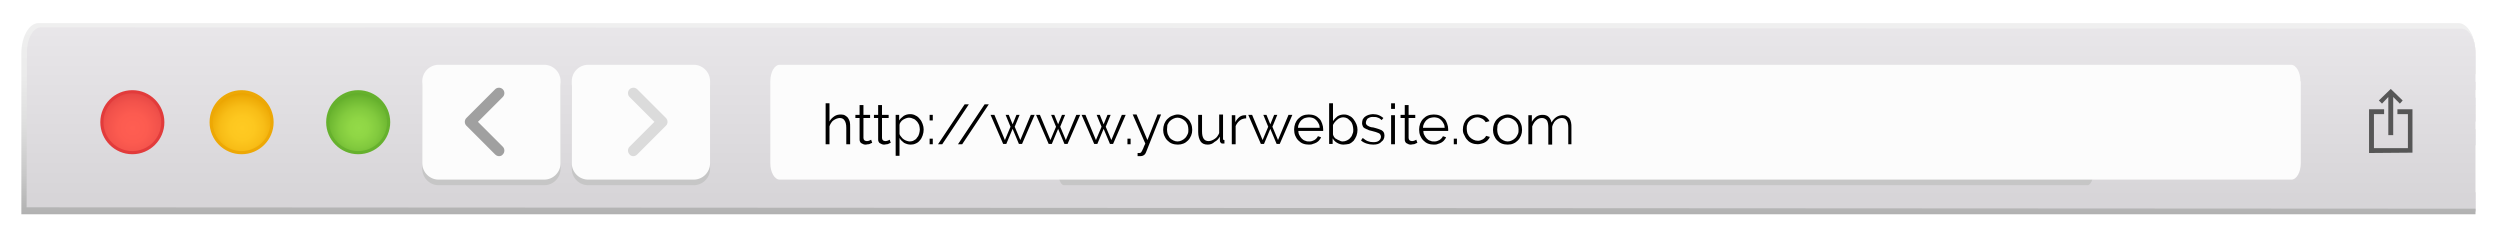 <?xml version="1.0" encoding="UTF-8"?>
<svg enable-background="new 0 0 714 67" version="1.1" viewBox="0 0 714 67" xml:space="preserve" xmlns="http://www.w3.org/2000/svg" xmlns:xlink="http://www.w3.org/1999/xlink">
<style type="text/css">
	.st0{clip-path:url(#a);fill:url(#f);}
	.st1{clip-path:url(#a);fill:url(#e);}
	.st2{clip-path:url(#a);fill:url(#SVGID_6_);}
	.st3{clip-path:url(#a);fill:url(#d);}
	.st4{clip-path:url(#a);fill:url(#SVGID_8_);}
	.st5{clip-path:url(#a);fill:url(#c);}
	.st6{clip-path:url(#a);fill:url(#r);}
	.st7{clip-path:url(#a);fill:url(#q);}
	.st8{clip-path:url(#a);fill:url(#SVGID_12_);}
	.st9{clip-path:url(#a);fill:url(#p);}
	.st10{clip-path:url(#a);fill:url(#o);}
	.st11{clip-path:url(#a);fill:url(#SVGID_15_);}
	.st12{clip-path:url(#a);fill:url(#SVGID_16_);}
	.st13{clip-path:url(#a);fill:url(#SVGID_17_);}
	.st14{clip-path:url(#a);fill:url(#SVGID_18_);}
	.st15{clip-path:url(#a);fill:url(#SVGID_19_);}
	.st16{clip-path:url(#a);fill:url(#SVGID_20_);}
	.st17{clip-path:url(#a);fill:url(#n);}
	.st18{clip-path:url(#a);fill:url(#m);}
	.st19{clip-path:url(#a);fill:url(#l);}
	.st20{fill:url(#k);stroke:#E23B3B;stroke-width:0.9;stroke-miterlimit:10;}
	.st21{fill:url(#j);stroke:#EDA805;stroke-width:0.9;stroke-miterlimit:10;}
	.st22{fill:#C6C6C6;}
	.st23{fill:#FCFCFC;}
	.st24{fill:#DBDBDB;}
	.st25{fill:#565656;}
	.st26{fill:url(#i);}
	.st27{fill:#A0A0A0;}
	.st28{fill:url(#h);stroke:#66B12D;stroke-width:0.9;stroke-miterlimit:10;}
</style>
	<defs>
		<path id="b" d="M707,15.2c0-4.3-2-7.8-4.5-7.8H11.3c-2.5,0-4.5,3.5-4.5,7.8v45.2H707V15.2z"/>
	</defs>
	<linearGradient id="g" x1="356.93" x2="356.93" y1="61.427" y2="6.156" gradientUnits="userSpaceOnUse">
		<stop stop-color="#D7D5D8" offset=".091"/>
		<stop stop-color="#E9E7EA" offset="1"/>
	</linearGradient>
	<use fill="url(#g)" xlink:href="#b"/>
	<clipPath id="a">
		<use xlink:href="#b"/>
	</clipPath>
	<linearGradient id="f" x1="616.54" x2="616.54" y1="61.426" y2="6.157" gradientUnits="userSpaceOnUse">
		<stop stop-color="#D7D5D8" offset=".091"/>
		<stop stop-color="#E9E7EA" offset="1"/>
	</linearGradient>
	<rect class="st0" x="6.9" y="7.4" width="1219.4" height="11.5"/>
	<linearGradient id="e" x1="616.54" x2="616.54" y1="61.426" y2="6.156" gradientUnits="userSpaceOnUse">
		<stop stop-color="#D7D5D8" offset=".091"/>
		<stop stop-color="#E9E7EA" offset="1"/>
	</linearGradient>
	<rect class="st1" x="6.9" y="18.9" width="1219.4" height="2.3"/>
	<rect class="st2" x="6.9" y="21.1" width="1219.4" height="2.3"/>
	<linearGradient id="d" x1="616.54" x2="616.54" y1="61.426" y2="6.157" gradientUnits="userSpaceOnUse">
		<stop stop-color="#D7D5D8" offset=".091"/>
		<stop stop-color="#E9E7EA" offset="1"/>
	</linearGradient>
	<rect class="st3" x="6.9" y="23.4" width="1219.4" height="2.3"/>
	<rect class="st4" x="6.9" y="25.6" width="1219.4" height="2.3"/>
	<linearGradient id="c" x1="616.54" x2="616.54" y1="61.429" y2="6.155" gradientUnits="userSpaceOnUse">
		<stop stop-color="#D7D5D8" offset=".091"/>
		<stop stop-color="#E9E7EA" offset="1"/>
	</linearGradient>
	<rect class="st5" x="6.9" y="27.9" width="1219.4" height="2.3"/>
	<linearGradient id="r" x1="616.54" x2="616.54" y1="61.426" y2="6.157" gradientUnits="userSpaceOnUse">
		<stop stop-color="#D7D5D8" offset=".091"/>
		<stop stop-color="#E9E7EA" offset="1"/>
	</linearGradient>
	<rect class="st6" x="6.9" y="30.1" width="1219.4" height="2.3"/>
	<linearGradient id="q" x1="616.54" x2="616.54" y1="61.427" y2="6.157" gradientUnits="userSpaceOnUse">
		<stop stop-color="#D7D5D8" offset=".091"/>
		<stop stop-color="#E9E7EA" offset="1"/>
	</linearGradient>
	<rect class="st7" x="6.9" y="32.4" width="1219.4" height="2.3"/>
	<rect class="st8" x="6.9" y="34.7" width="1219.4" height="2.3"/>
	<linearGradient id="p" x1="616.54" x2="616.54" y1="61.426" y2="6.157" gradientUnits="userSpaceOnUse">
		<stop stop-color="#D7D5D8" offset=".091"/>
		<stop stop-color="#E9E7EA" offset="1"/>
	</linearGradient>
	<rect class="st9" x="6.9" y="36.9" width="1219.4" height="2.3"/>
	<linearGradient id="o" x1="616.54" x2="616.54" y1="61.426" y2="6.157" gradientUnits="userSpaceOnUse">
		<stop stop-color="#D7D5D8" offset=".091"/>
		<stop stop-color="#E9E7EA" offset="1"/>
	</linearGradient>
	<rect class="st10" x="6.9" y="39.2" width="1219.4" height="2.3"/>
	<rect class="st11" x="6.9" y="41.4" width="1219.4" height="2.3"/>
	<rect class="st12" x="6.9" y="43.7" width="1219.4" height="2.3"/>
	<rect class="st13" x="6.9" y="45.9" width="1219.4" height="2.3"/>
	<rect class="st14" x="6.9" y="48.2" width="1219.4" height="2.3"/>
	<rect class="st15" x="6.9" y="50.4" width="1219.4" height="2.3"/>
	<rect class="st16" x="6.9" y="52.7" width="1219.4" height="2.3"/>
	<linearGradient id="n" x1="616.54" x2="616.54" y1="61.427" y2="6.153" gradientUnits="userSpaceOnUse">
		<stop stop-color="#D7D5D8" offset=".091"/>
		<stop stop-color="#E9E7EA" offset="1"/>
	</linearGradient>
	<rect class="st17" x="6.9" y="54.9" width="1219.4" height="2.3"/>
	<linearGradient id="m" x1="616.54" x2="616.54" y1="61.427" y2="6.157" gradientUnits="userSpaceOnUse">
		<stop stop-color="#D7D5D8" offset=".091"/>
		<stop stop-color="#E9E7EA" offset="1"/>
	</linearGradient>
	<rect class="st18" x="6.9" y="57.2" width="1219.4" height="2.3"/>
	<linearGradient id="l" x1="616.54" x2="616.54" y1="61.427" y2="6.16" gradientUnits="userSpaceOnUse">
		<stop stop-color="#D7D5D8" offset=".091"/>
		<stop stop-color="#E9E7EA" offset="1"/>
	</linearGradient>
	<rect class="st19" x="6.9" y="59.5" width="1219.4" height=".9"/>
<radialGradient id="k" cx="37.922" cy="36.562" r="9.92" gradientUnits="userSpaceOnUse">
	<stop stop-color="#FF5E52" offset="0"/>
	<stop stop-color="#FC5B50" offset=".423"/>
	<stop stop-color="#F2524B" offset=".768"/>
	<stop stop-color="#E64845" offset="1"/>
</radialGradient>
<path class="st20" d="m29.1 34.9c0-4.8 3.9-8.7 8.7-8.7s8.7 3.9 8.7 8.7-3.9 8.7-8.7 8.7-8.7-3.9-8.7-8.7z"/>
<radialGradient id="j" cx="69.188" cy="36.562" r="9.92" gradientUnits="userSpaceOnUse">
	<stop stop-color="#FFCA22" offset="0"/>
	<stop stop-color="#FDC71F" offset=".347"/>
	<stop stop-color="#F8BD17" offset=".631"/>
	<stop stop-color="#EFAC08" offset=".89"/>
	<stop stop-color="#EAA200" offset="1"/>
</radialGradient>
<path class="st21" d="m60.3 34.9c0-4.8 3.9-8.7 8.7-8.7s8.7 3.9 8.7 8.7-3.9 8.7-8.7 8.7-8.7-3.9-8.7-8.7z"/>
<path class="st22" d="m120.6 24.8c0-2.6 2.1-4.7 4.7-4.7h30.1c2.6 0 4.7 2.1 4.7 4.7v23.4c0 2.6-2.1 4.7-4.7 4.7h-30.1c-2.6 0-4.7-2.1-4.7-4.7v-23.4z"/>
<path class="st22" d="M202.8,24.8c0-2.6-2.1-4.7-4.7-4.7H168c-2.6,0-4.7,2.1-4.7,4.7v23.4c0,2.6,2.1,4.7,4.7,4.7h30.1  c2.6,0,4.7-2.1,4.7-4.7V24.8z"/>
<path class="st23" d="M202.8,23.2c0-2.6-2.1-4.7-4.7-4.7H168c-2.6,0-4.7,2.1-4.7,4.7v23.4c0,2.6,2.1,4.7,4.7,4.7h30.1  c2.6,0,4.7-2.1,4.7-4.7V23.2z"/>
<path class="st22" d="m598 24.8c0-2.6-0.8-4.7-1.8-4.7h-292.3c-1 0-1.8 2.1-1.8 4.7v23.4c0 2.6 0.8 4.7 1.8 4.7h292.3c1 0 1.8-2.1 1.8-4.7v-23.4z"/>
<path class="st23" d="m657 23.2c0-2.6-1.2-4.7-2.7-4.7h-431.6c-1.5 0-2.7 2.1-2.7 4.7v23.4c0 2.6 1.2 4.7 2.7 4.7h431.7c1.5 0 2.7-2.1 2.7-4.7v-23.4z"/>
		<path class="st24" d="m180.9 44.6c0.4 0 0.8-0.2 1.1-0.5l8.2-8.2c0.6-0.6 0.6-1.6 0-2.2l-8.2-8.2c-0.6-0.6-1.6-0.6-2.2 0s-0.6 1.6 0 2.2l7.1 7.1-7.1 7.1c-0.6 0.6-0.6 1.6 0 2.2 0.3 0.4 0.7 0.5 1.1 0.5z"/>
	<polygon class="st25" points="684.7 31.2 684.7 32.6 687.7 32.6 687.7 42.3 678 42.3 678 32.6 680.9 32.6 680.9 31.2 676.6 31.2 676.6 43.7 689 43.6 689 31.2"/>
	<polygon class="st25" points="686.2 28.7 682.8 25.4 679.4 28.7 680.3 29.6 682.1 27.7 682.1 38.6 683.5 38.6 683.5 27.7 685.4 29.6"/>
<linearGradient id="i" x1="-37.402" x2="-37.402" y1="76.589" y2="7.677" gradientTransform="matrix(.574 0 -.001 1 378.04 -.651)" gradientUnits="userSpaceOnUse">
	<stop stop-color="#8E8E8E" offset="0"/>
	<stop stop-color="#aaa" offset=".164"/>
	<stop stop-color="#C8C8C8" offset=".377"/>
	<stop stop-color="#DEDEDE" offset=".587"/>
	<stop stop-color="#EBEBEB" offset=".79"/>
	<stop stop-color="#EFEFEF" offset=".979"/>
</linearGradient>
<path class="st26" d="M707,61.2H6.1v-46c0-4.7,2.2-8.6,4.9-8.6h691.1c2.7,0,4.9,3.9,4.9,8.6V61.2z M7.6,59.2L707,59.6l0-44.4  c0-3.9-1.8-7-4-7L11.7,7.8c-2.2,0-4,3.2-4,7L7.6,59.2z"/>
<path class="st23" d="m120.6 23.2c0-2.6 2.1-4.7 4.7-4.7h30.1c2.6 0 4.7 2.1 4.7 4.7v23.4c0 2.6-2.1 4.7-4.7 4.7h-30.1c-2.6 0-4.7-2.1-4.7-4.7v-23.4z"/>
		<path class="st27" d="m142.5 44.6c-0.4 0-0.8-0.2-1.1-0.5l-8.2-8.2c-0.6-0.6-0.6-1.6 0-2.2l8.2-8.2c0.6-0.6 1.6-0.6 2.2 0s0.6 1.6 0 2.2l-7.1 7.1 7.1 7.1c0.6 0.6 0.6 1.6 0 2.2-0.3 0.4-0.7 0.5-1.1 0.5z"/>
<radialGradient id="h" cx="102.45" cy="36.562" r="9.92" gradientUnits="userSpaceOnUse">
	<stop stop-color="#93DA48" offset="0"/>
	<stop stop-color="#8FD645" offset=".276"/>
	<stop stop-color="#82CA3E" offset=".568"/>
	<stop stop-color="#6DB731" offset=".866"/>
	<stop stop-color="#61AC2A" offset="1"/>
</radialGradient>
<path class="st28" d="m93.6 34.9c0-4.8 3.9-8.7 8.7-8.7s8.7 3.9 8.7 8.7-3.9 8.7-8.7 8.7-8.7-3.9-8.7-8.7z"/>
	<path d="m242.8 41.2h-1.1v-4.7c0-1-0.2-1.7-0.5-2.1-0.3-0.5-0.8-0.7-1.4-0.7-0.3 0-0.6 0.1-0.9 0.2s-0.6 0.3-0.9 0.5-0.5 0.5-0.7 0.8-0.3 0.6-0.4 0.9v5.1h-1.1v-11.7h1.1v5.2c0.3-0.6 0.8-1.1 1.4-1.5s1.2-0.5 1.9-0.5c0.5 0 0.9 0.1 1.2 0.3s0.6 0.4 0.8 0.7 0.4 0.7 0.5 1.1 0.1 0.9 0.1 1.5v4.9z"/>
	<path d="m249.1 40.8c-0.1 0-0.2 0.1-0.3 0.1-0.1 0.1-0.3 0.1-0.4 0.2-0.2 0.1-0.3 0.1-0.5 0.1s-0.4 0.1-0.6 0.1-0.5 0-0.7-0.1l-0.6-0.3c-0.2-0.1-0.3-0.3-0.4-0.5s-0.1-0.4-0.1-0.7v-6h-1.2v-0.9h1.2v-2.8h1.1v2.8h1.9v0.9h-1.9v5.7c0 0.3 0.1 0.5 0.3 0.7 0.2 0.1 0.4 0.2 0.7 0.2s0.6-0.1 0.8-0.2l0.4-0.2 0.3 0.9z"/>
	<path d="m254.4 40.8c-0.1 0-0.2 0.1-0.3 0.1-0.1 0.1-0.3 0.1-0.4 0.2-0.2 0.1-0.3 0.1-0.5 0.1s-0.4 0.1-0.6 0.1-0.5 0-0.7-0.1l-0.6-0.3c-0.2-0.1-0.3-0.3-0.4-0.5s-0.1-0.4-0.1-0.7v-6h-1.2v-0.9h1.2v-2.8h1.1v2.8h1.9v0.9h-1.9v5.7c0 0.3 0.1 0.5 0.3 0.7 0.2 0.1 0.4 0.2 0.7 0.2s0.6-0.1 0.8-0.2l0.4-0.2 0.3 0.9z"/>
	<path d="m260.1 41.3c-0.7 0-1.3-0.2-1.9-0.5-0.5-0.4-1-0.8-1.3-1.4v5.1h-1.1v-11.7h1v1.6c0.3-0.5 0.8-0.9 1.3-1.3 0.5-0.3 1.1-0.5 1.8-0.5 0.6 0 1.1 0.1 1.6 0.4 0.5 0.2 0.9 0.6 1.2 1 0.4 0.4 0.6 0.9 0.8 1.4s0.3 1.1 0.3 1.6c0 0.6-0.1 1.1-0.3 1.7-0.2 0.5-0.4 1-0.8 1.4-0.3 0.4-0.7 0.7-1.2 0.9-0.4 0.2-0.9 0.3-1.4 0.3zm-0.3-0.9c0.4 0 0.9-0.1 1.2-0.3 0.4-0.2 0.7-0.4 0.9-0.8 0.3-0.3 0.5-0.7 0.6-1.1s0.2-0.8 0.2-1.2-0.1-0.9-0.2-1.3c-0.2-0.4-0.4-0.8-0.7-1.1s-0.6-0.6-1-0.7c-0.4-0.2-0.8-0.3-1.2-0.3-0.3 0-0.6 0.1-0.9 0.2s-0.6 0.3-0.8 0.4c-0.3 0.2-0.5 0.4-0.7 0.7s-0.3 0.5-0.3 0.8v2.6c0.1 0.3 0.3 0.6 0.5 0.8 0.2 0.3 0.4 0.5 0.7 0.7s0.5 0.3 0.8 0.4 0.6 0.2 0.9 0.2z"/>
	<path d="m265.5 34.4v-1.6h0.9v1.6h-0.9zm0 6.8v-1.6h0.9v1.6h-0.9z"/>
	<path d="m276.7 29.8l-7.6 11.4h-1.2l7.6-11.4h1.2z"/>
	<path d="m282.4 29.8l-7.6 11.4h-1.2l7.6-11.4h1.2z"/>
	<path d="m294.4 32.8h1.1l-3.6 8.3h-0.9l-1.8-4.3-1.8 4.3h-0.9l-3.6-8.3h1.1l3 7.2 1.6-3.8-1.4-3.4h0.9l1.1 2.7 1.1-2.7h0.9l-1.4 3.4 1.6 3.8 3-7.2z"/>
	<path d="m307.4 32.8h1.1l-3.6 8.3h-0.9l-1.8-4.3-1.8 4.3h-0.9l-3.6-8.3h1.1l3 7.2 1.6-3.8-1.4-3.4h0.9l1.1 2.7 1.1-2.7h0.9l-1.4 3.4 1.6 3.8 3-7.2z"/>
	<path d="m320.4 32.8h1.1l-3.6 8.3h-0.9l-1.8-4.3-1.8 4.3h-0.9l-3.6-8.3h1.1l3 7.2 1.6-3.8-1.4-3.4h0.9l1.1 2.7 1.1-2.7h0.9l-1.4 3.4 1.6 3.8 3-7.2z"/>
	<path d="M322,41.2v-1.6h0.9v1.6H322z"/>
	<path d="m324.9 43.7h0.2 0.2c0.2 0 0.3 0 0.5-0.1 0.1-0.1 0.2-0.2 0.3-0.4l0.4-0.8c0.1-0.3 0.3-0.8 0.6-1.4l-3.6-8.3h1.1l3.1 7.3 2.9-7.3h1l-4.3 10.8c-0.1 0.3-0.3 0.6-0.6 0.8s-0.6 0.3-1.1 0.3h-0.3-0.4v-0.9z"/>
	<path d="m336.4 41.3c-0.6 0-1.2-0.1-1.7-0.3s-0.9-0.5-1.3-0.9-0.7-0.9-0.9-1.4-0.3-1.1-0.3-1.6c0-0.6 0.1-1.1 0.3-1.7 0.2-0.5 0.5-1 0.9-1.4s0.8-0.7 1.3-0.9 1.1-0.4 1.6-0.4 1.2 0.1 1.7 0.4c0.5 0.2 0.9 0.6 1.3 0.9 0.4 0.4 0.7 0.9 0.9 1.4s0.3 1.1 0.3 1.7-0.1 1.1-0.3 1.6-0.5 1-0.9 1.4-0.8 0.7-1.3 0.9-1 0.3-1.6 0.3zm-3.1-4.3c0 0.5 0.1 0.9 0.2 1.3 0.2 0.4 0.4 0.8 0.6 1.1 0.3 0.3 0.6 0.5 1 0.7s0.8 0.3 1.2 0.3 0.8-0.1 1.2-0.3 0.7-0.4 1-0.7 0.5-0.7 0.7-1.1 0.2-0.8 0.2-1.3-0.1-0.9-0.2-1.3c-0.2-0.4-0.4-0.8-0.7-1.1s-0.6-0.5-1-0.7-0.8-0.3-1.2-0.3-0.8 0.1-1.2 0.3-0.7 0.4-1 0.7-0.5 0.7-0.7 1.1c0 0.4-0.1 0.9-0.1 1.3z"/>
	<path d="m344.9 41.3c-0.9 0-1.6-0.3-2-0.9s-0.7-1.5-0.7-2.7v-4.9h1.1v4.7c0 1.9 0.6 2.8 1.9 2.8 0.3 0 0.6-0.1 0.9-0.2s0.6-0.3 0.9-0.5 0.5-0.4 0.7-0.7 0.4-0.6 0.5-0.9v-5.3h1.1v6.9c0 0.3 0.1 0.4 0.4 0.4v1h-0.3s-0.1 0-0.2 0c-0.3 0-0.5-0.1-0.6-0.3-0.2-0.2-0.2-0.4-0.2-0.7v-1c-0.4 0.7-0.9 1.2-1.5 1.5-0.6 0.6-1.3 0.8-2 0.8z"/>
	<path d="m356 33.8c-0.7 0-1.4 0.2-1.9 0.6s-0.9 0.9-1.2 1.6v5.2h-1.1v-8.3h1v2c0.3-0.6 0.7-1.1 1.2-1.5s1.1-0.5 1.7-0.5h0.2v0.9z"/>
	<path d="m368 32.8h1.1l-3.6 8.3h-0.9l-1.8-4.3-1.8 4.3h-0.9l-3.6-8.3h1.1l3 7.2 1.6-3.8-1.4-3.4h0.9l1.1 2.7 1.1-2.7h0.9l-1.4 3.4 1.6 3.8 3-7.2z"/>
	<path d="m373.8 41.3c-0.6 0-1.2-0.1-1.7-0.3s-0.9-0.5-1.3-0.9-0.7-0.9-0.9-1.4-0.3-1.1-0.3-1.7 0.1-1.1 0.3-1.7c0.2-0.5 0.5-1 0.9-1.4s0.8-0.7 1.3-0.9 1.1-0.3 1.7-0.3 1.2 0.1 1.7 0.3 0.9 0.5 1.3 0.9 0.6 0.8 0.8 1.4c0.2 0.5 0.3 1.1 0.3 1.6v0.3 0.2h-7.1c0 0.4 0.1 0.9 0.3 1.2 0.2 0.4 0.4 0.7 0.7 1s0.6 0.5 1 0.6c0.4 0.2 0.7 0.2 1.1 0.2 0.3 0 0.5 0 0.8-0.1s0.5-0.2 0.7-0.3 0.4-0.3 0.6-0.5 0.3-0.4 0.4-0.6l0.9 0.3c-0.1 0.3-0.3 0.6-0.5 0.8-0.2 0.3-0.5 0.5-0.8 0.7s-0.7 0.3-1 0.4c-0.4 0.2-0.8 0.2-1.2 0.2zm3.1-4.8c0-0.4-0.1-0.9-0.3-1.2-0.2-0.4-0.4-0.7-0.7-1s-0.6-0.5-0.9-0.6c-0.4-0.1-0.7-0.2-1.1-0.2s-0.8 0.1-1.2 0.2-0.7 0.4-1 0.6c-0.3 0.3-0.5 0.6-0.7 1s-0.3 0.8-0.3 1.2h6.2z"/>
	<path d="m383.7 41.3c-0.7 0-1.3-0.2-1.8-0.5-0.6-0.3-1-0.8-1.3-1.3v1.6h-1v-11.6h1.1v5.1c0.4-0.6 0.8-1 1.3-1.4 0.5-0.3 1.1-0.5 1.8-0.5 0.6 0 1.1 0.1 1.6 0.4 0.5 0.2 0.9 0.6 1.2 1s0.6 0.9 0.8 1.4 0.3 1 0.3 1.6-0.1 1.1-0.3 1.7c-0.2 0.5-0.5 1-0.8 1.4-0.4 0.4-0.8 0.7-1.3 0.9-0.6 0.1-1.1 0.2-1.6 0.2zm-0.3-0.9c0.5 0 0.9-0.1 1.3-0.3s0.7-0.4 1-0.8c0.3-0.3 0.5-0.7 0.6-1.1 0.2-0.4 0.2-0.8 0.2-1.2s-0.1-0.9-0.2-1.3-0.3-0.8-0.6-1.1-0.6-0.6-0.9-0.8c-0.4-0.2-0.8-0.3-1.2-0.3-0.3 0-0.6 0.1-0.9 0.2s-0.6 0.3-0.8 0.5-0.5 0.4-0.7 0.7-0.4 0.5-0.5 0.8v2.6c0 0.3 0.2 0.6 0.3 0.8 0.2 0.3 0.4 0.5 0.7 0.6 0.3 0.2 0.5 0.3 0.8 0.4 0.3 0.2 0.6 0.3 0.9 0.3z"/>
	<path d="m392.2 41.3c-0.7 0-1.3-0.1-1.9-0.3s-1.2-0.5-1.6-0.9l0.5-0.7c0.5 0.4 0.9 0.7 1.4 0.9s1 0.3 1.6 0.3c0.7 0 1.2-0.1 1.6-0.4s0.6-0.7 0.6-1.2c0-0.2-0.1-0.4-0.2-0.6s-0.3-0.3-0.5-0.4-0.5-0.2-0.8-0.3-0.7-0.2-1.1-0.3c-0.5-0.1-0.9-0.2-1.2-0.4-0.4-0.1-0.6-0.3-0.9-0.4-0.2-0.1-0.4-0.3-0.5-0.6-0.1-0.2-0.2-0.5-0.2-0.8 0-0.4 0.1-0.8 0.2-1.1 0.2-0.3 0.4-0.6 0.7-0.8s0.6-0.4 1-0.5 0.8-0.2 1.2-0.2c0.6 0 1.2 0.1 1.7 0.3s0.9 0.5 1.3 0.8l-0.5 0.6c-0.3-0.3-0.7-0.6-1.1-0.7-0.4-0.2-0.9-0.2-1.4-0.2-0.3 0-0.6 0-0.8 0.1s-0.5 0.2-0.6 0.3c-0.2 0.1-0.3 0.3-0.4 0.5s-0.2 0.4-0.2 0.7c0 0.2 0 0.4 0.1 0.5s0.2 0.3 0.4 0.4l0.6 0.3c0.3 0.1 0.6 0.2 1 0.2 0.5 0.1 1 0.3 1.4 0.4s0.7 0.3 1 0.4c0.3 0.2 0.5 0.4 0.6 0.6s0.2 0.5 0.2 0.9c0 0.8-0.3 1.4-0.9 1.8-0.5 0.6-1.3 0.8-2.3 0.8z"/>
	<path d="m397.3 31.1v-1.6h1.1v1.6h-1.1zm0 10.1v-8.3h1.1v8.3h-1.1z"/>
	<path d="m404.8 40.8c-0.1 0-0.2 0.1-0.3 0.1-0.1 0.1-0.3 0.1-0.4 0.2-0.2 0.1-0.3 0.1-0.5 0.1s-0.4 0.1-0.6 0.1-0.5 0-0.7-0.1l-0.6-0.3c-0.2-0.1-0.3-0.3-0.4-0.5s-0.1-0.4-0.1-0.7v-6h-1.2v-0.9h1.2v-2.8h1.1v2.8h1.9v0.9h-1.9v5.7c0 0.3 0.1 0.5 0.3 0.7 0.2 0.1 0.4 0.2 0.7 0.2s0.6-0.1 0.8-0.2l0.4-0.2 0.3 0.9z"/>
	<path d="m409.5 41.3c-0.6 0-1.2-0.1-1.7-0.3s-0.9-0.5-1.3-0.9-0.7-0.9-0.9-1.4-0.3-1.1-0.3-1.7 0.1-1.1 0.3-1.7c0.2-0.5 0.5-1 0.9-1.4s0.8-0.7 1.3-0.9 1.1-0.3 1.7-0.3 1.2 0.1 1.7 0.3 0.9 0.5 1.3 0.9 0.6 0.8 0.8 1.4c0.2 0.5 0.3 1.1 0.3 1.6v0.3 0.2h-7.1c0 0.4 0.1 0.9 0.3 1.2 0.2 0.4 0.4 0.7 0.7 1s0.6 0.5 1 0.6c0.4 0.2 0.7 0.2 1.1 0.2 0.3 0 0.5 0 0.8-0.1s0.5-0.2 0.7-0.3 0.4-0.3 0.6-0.5 0.3-0.4 0.4-0.6l0.9 0.3c-0.1 0.3-0.3 0.6-0.5 0.8-0.2 0.3-0.5 0.5-0.8 0.7s-0.7 0.3-1 0.4c-0.4 0.2-0.8 0.2-1.2 0.2zm3.1-4.8c0-0.4-0.1-0.9-0.3-1.2-0.2-0.4-0.4-0.7-0.7-1s-0.6-0.5-0.9-0.6c-0.4-0.1-0.7-0.2-1.1-0.2s-0.8 0.1-1.2 0.2-0.7 0.4-1 0.6c-0.3 0.3-0.5 0.6-0.7 1s-0.3 0.8-0.3 1.2h6.2z"/>
	<path d="m415.2 41.2v-1.6h0.9v1.6h-0.9z"/>
	<path d="m417.8 37c0-0.6 0.1-1.1 0.3-1.7 0.2-0.5 0.5-1 0.9-1.4s0.8-0.7 1.3-0.9 1.1-0.3 1.7-0.3c0.8 0 1.5 0.2 2.1 0.5 0.6 0.4 1 0.8 1.3 1.4l-1.1 0.3c-0.2-0.4-0.6-0.8-1-1s-0.9-0.4-1.4-0.4c-0.4 0-0.8 0.1-1.2 0.3s-0.7 0.4-1 0.7-0.5 0.6-0.6 1c-0.2 0.4-0.2 0.8-0.2 1.3s0.1 0.9 0.2 1.3c0.2 0.4 0.4 0.8 0.7 1.1s0.6 0.5 1 0.7 0.8 0.3 1.2 0.3c0.3 0 0.5 0 0.8-0.1s0.5-0.2 0.7-0.3 0.4-0.3 0.6-0.5 0.3-0.4 0.3-0.5l1.1 0.3c-0.1 0.3-0.3 0.6-0.5 0.8-0.2 0.3-0.5 0.5-0.8 0.7s-0.6 0.3-1 0.4-0.8 0.2-1.1 0.2c-0.6 0-1.2-0.1-1.7-0.3s-1-0.5-1.3-0.9c-0.4-0.4-0.7-0.9-0.9-1.4-0.3-0.5-0.4-1-0.4-1.6z"/>
	<path d="m430.6 41.3c-0.6 0-1.2-0.1-1.7-0.3s-0.9-0.5-1.3-0.9-0.7-0.9-0.9-1.4-0.3-1.1-0.3-1.6c0-0.6 0.1-1.1 0.3-1.7 0.2-0.5 0.5-1 0.9-1.4s0.8-0.7 1.3-0.9 1.1-0.4 1.6-0.4c0.6 0 1.2 0.1 1.7 0.4 0.5 0.2 0.9 0.6 1.3 0.9 0.4 0.4 0.7 0.9 0.9 1.4s0.3 1.1 0.3 1.7-0.1 1.1-0.3 1.6-0.5 1-0.9 1.4-0.8 0.7-1.3 0.9c-0.4 0.2-1 0.3-1.6 0.3zm-3-4.3c0 0.5 0.1 0.9 0.2 1.3 0.2 0.4 0.4 0.8 0.6 1.1 0.3 0.3 0.6 0.5 1 0.7s0.8 0.3 1.2 0.3 0.8-0.1 1.2-0.3 0.7-0.4 1-0.7 0.5-0.7 0.7-1.1 0.2-0.8 0.2-1.3-0.1-0.9-0.2-1.3c-0.2-0.4-0.4-0.8-0.7-1.1s-0.6-0.5-1-0.7-0.8-0.3-1.2-0.3-0.8 0.1-1.2 0.3-0.7 0.4-1 0.7-0.5 0.7-0.7 1.1c0 0.4-0.1 0.9-0.1 1.3z"/>
	<path d="m449 41.2h-1.1v-4.7c0-1-0.2-1.7-0.5-2.1-0.3-0.5-0.8-0.7-1.4-0.7-0.3 0-0.6 0.1-0.9 0.2s-0.5 0.3-0.8 0.5c-0.2 0.2-0.5 0.5-0.6 0.8-0.2 0.3-0.3 0.6-0.4 1v5.1h-1.1v-4.7c0-1-0.1-1.7-0.4-2.2-0.3-0.4-0.8-0.7-1.4-0.7s-1.2 0.2-1.7 0.7c-0.5 0.4-0.8 1-1.1 1.7v5.1h-1.1v-8.3h1v1.9c0.3-0.6 0.8-1.1 1.3-1.5 0.6-0.4 1.2-0.5 1.8-0.5 0.7 0 1.3 0.2 1.7 0.6s0.7 0.9 0.8 1.6c0.8-1.4 1.9-2.1 3.2-2.1 0.5 0 0.9 0.1 1.2 0.3s0.6 0.4 0.8 0.7 0.3 0.7 0.4 1.1 0.1 0.9 0.1 1.5v4.7z"/>
</svg>

